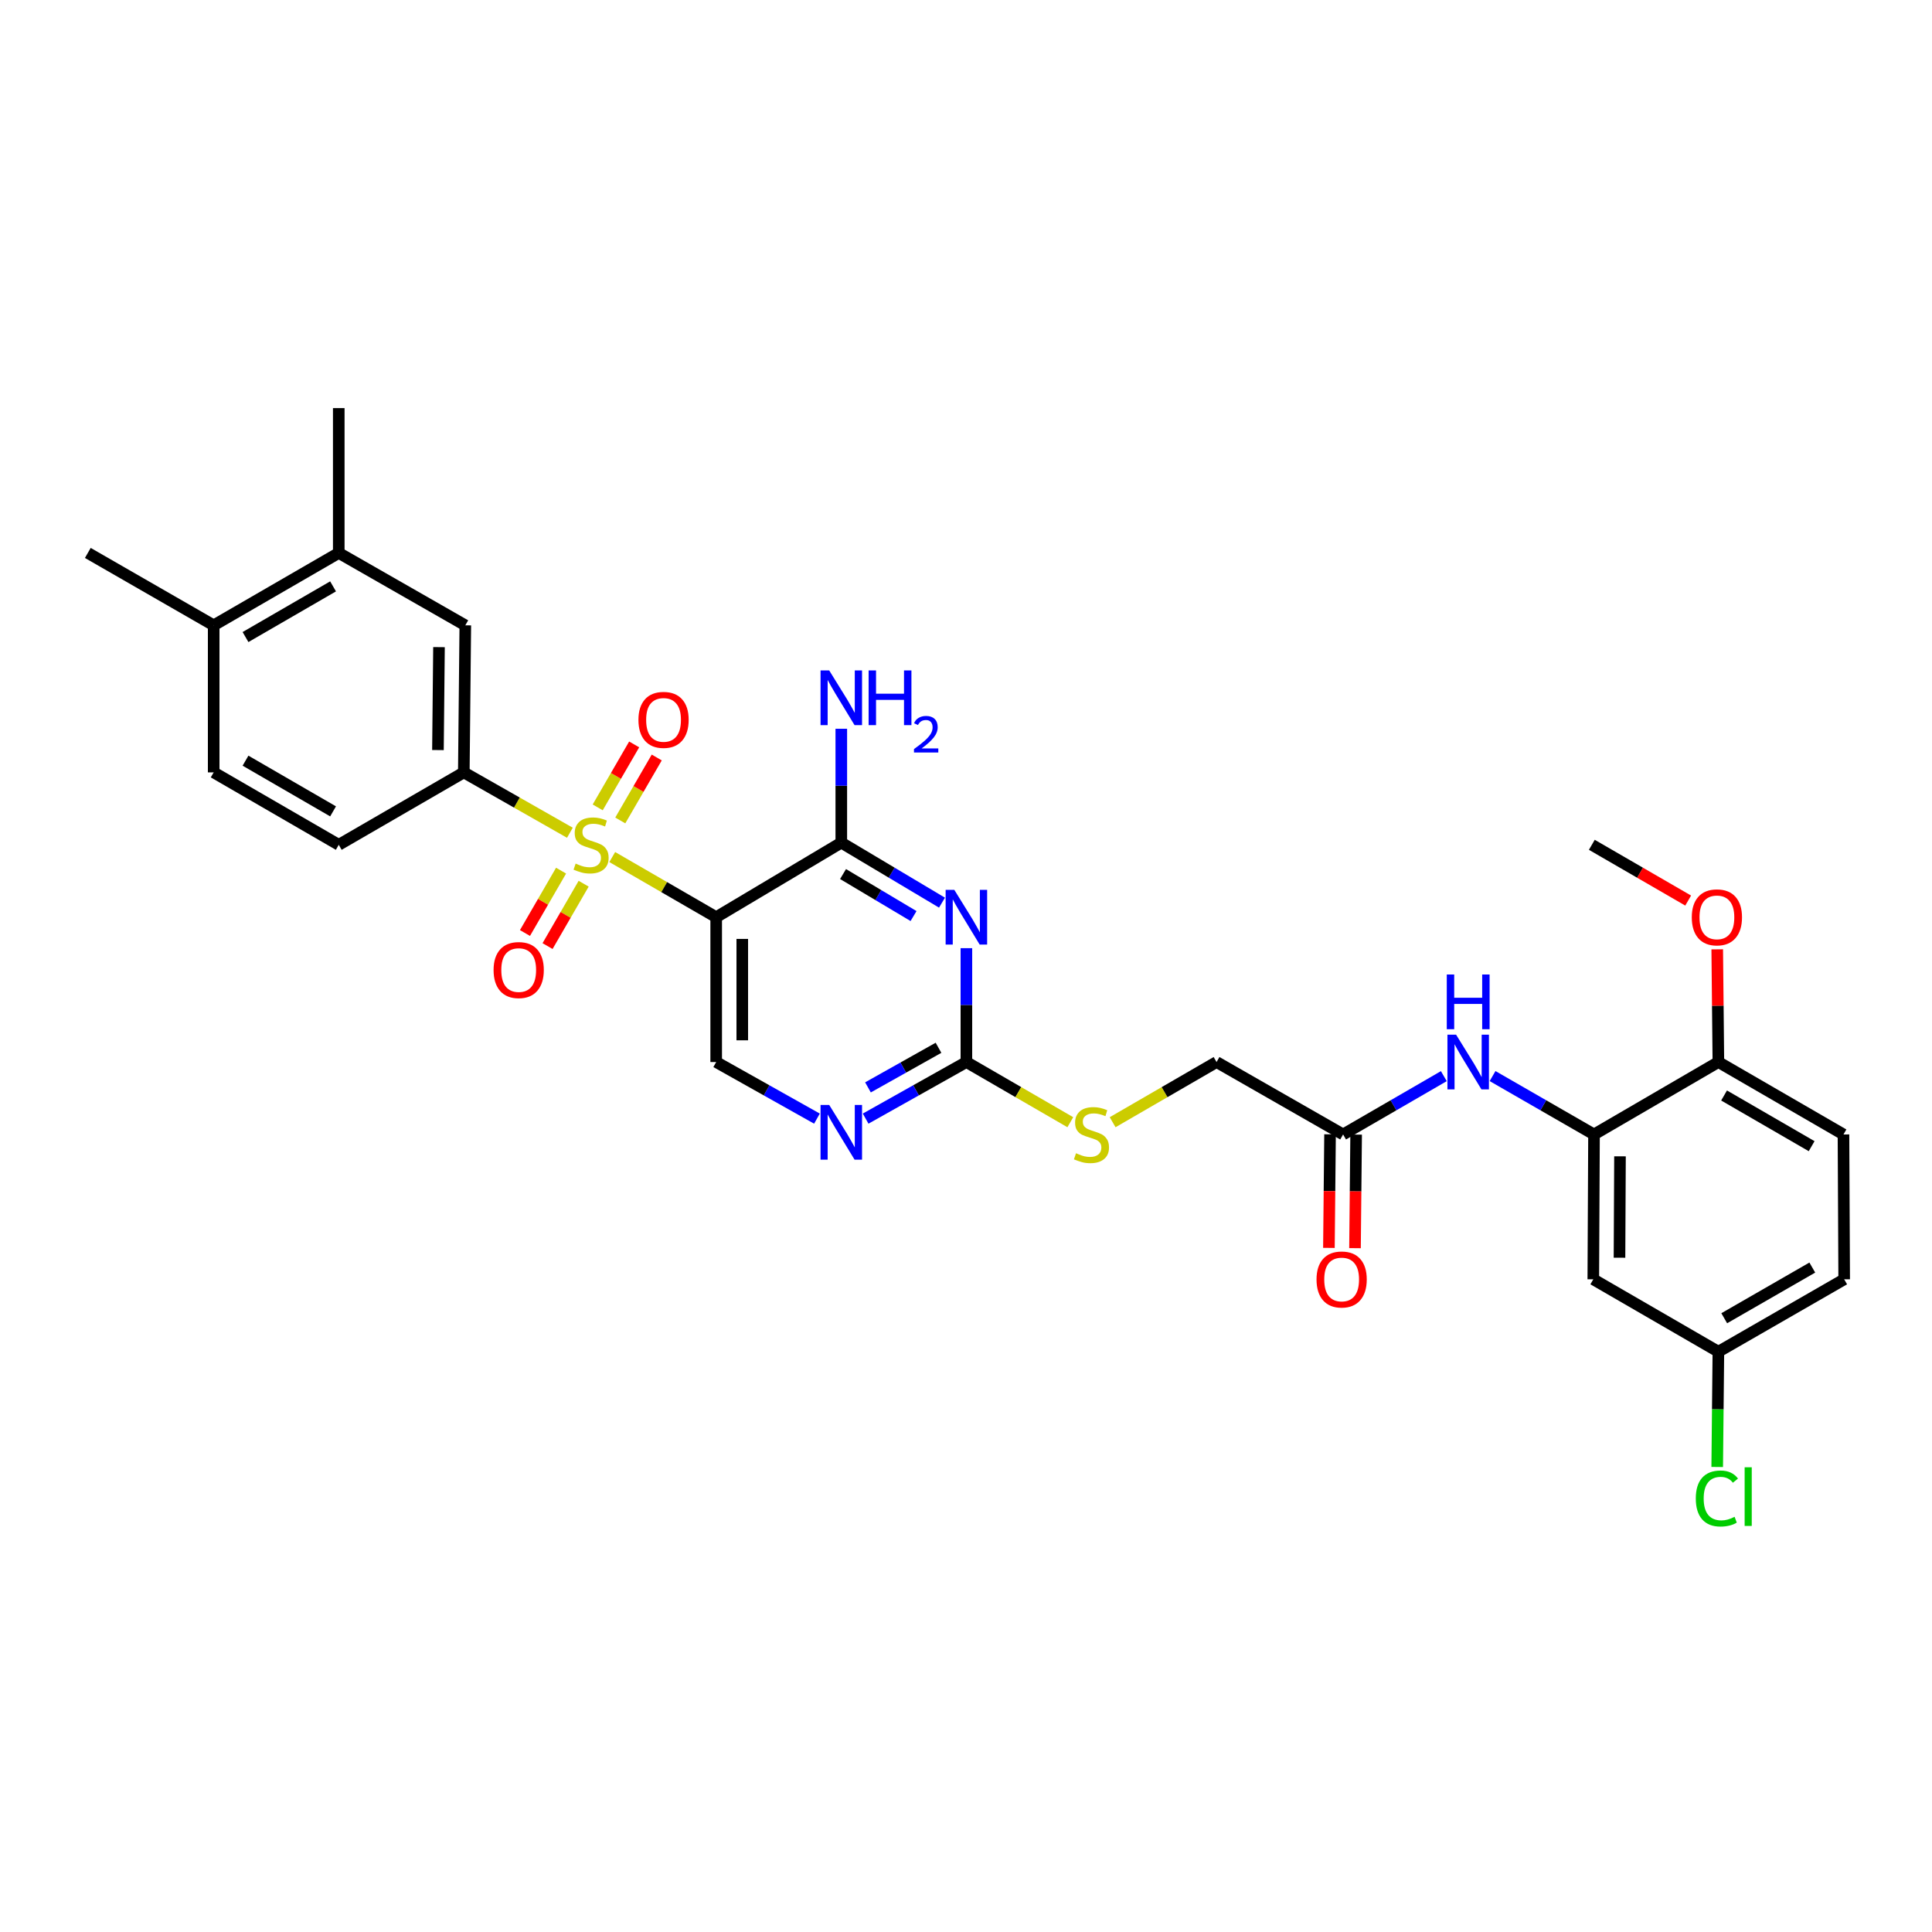 <?xml version='1.0' encoding='iso-8859-1'?>
<svg version='1.1' baseProfile='full'
              xmlns='http://www.w3.org/2000/svg'
                      xmlns:rdkit='http://www.rdkit.org/xml'
                      xmlns:xlink='http://www.w3.org/1999/xlink'
                  xml:space='preserve'
width='1000px' height='1000px' viewBox='0 0 1000 1000'>
<!-- END OF HEADER -->
<rect style='opacity:1.0;fill:#FFFFFF;stroke:none' width='1000' height='1000' x='0' y='0'> </rect>
<path class='bond-0' d='M 316.899,443.608 L 343.799,459.173' style='fill:none;fill-rule:evenodd;stroke:#CCCC00;stroke-width:6px;stroke-linecap:butt;stroke-linejoin:miter;stroke-opacity:1' />
<path class='bond-0' d='M 343.799,459.173 L 370.698,474.737' style='fill:none;fill-rule:evenodd;stroke:#000000;stroke-width:6px;stroke-linecap:butt;stroke-linejoin:miter;stroke-opacity:1' />
<path class='bond-3' d='M 294.974,431.028 L 267.521,415.407' style='fill:none;fill-rule:evenodd;stroke:#CCCC00;stroke-width:6px;stroke-linecap:butt;stroke-linejoin:miter;stroke-opacity:1' />
<path class='bond-3' d='M 267.521,415.407 L 240.068,399.786' style='fill:none;fill-rule:evenodd;stroke:#000000;stroke-width:6px;stroke-linecap:butt;stroke-linejoin:miter;stroke-opacity:1' />
<path class='bond-10' d='M 290.411,450.64 L 281.068,466.783' style='fill:none;fill-rule:evenodd;stroke:#CCCC00;stroke-width:6px;stroke-linecap:butt;stroke-linejoin:miter;stroke-opacity:1' />
<path class='bond-10' d='M 281.068,466.783 L 271.725,482.925' style='fill:none;fill-rule:evenodd;stroke:#FF0000;stroke-width:6px;stroke-linecap:butt;stroke-linejoin:miter;stroke-opacity:1' />
<path class='bond-10' d='M 302.098,457.405 L 292.755,473.547' style='fill:none;fill-rule:evenodd;stroke:#CCCC00;stroke-width:6px;stroke-linecap:butt;stroke-linejoin:miter;stroke-opacity:1' />
<path class='bond-10' d='M 292.755,473.547 L 283.412,489.69' style='fill:none;fill-rule:evenodd;stroke:#FF0000;stroke-width:6px;stroke-linecap:butt;stroke-linejoin:miter;stroke-opacity:1' />
<path class='bond-11' d='M 321.053,424.666 L 330.491,408.371' style='fill:none;fill-rule:evenodd;stroke:#CCCC00;stroke-width:6px;stroke-linecap:butt;stroke-linejoin:miter;stroke-opacity:1' />
<path class='bond-11' d='M 330.491,408.371 L 339.929,392.076' style='fill:none;fill-rule:evenodd;stroke:#FF0000;stroke-width:6px;stroke-linecap:butt;stroke-linejoin:miter;stroke-opacity:1' />
<path class='bond-11' d='M 309.368,417.898 L 318.806,401.603' style='fill:none;fill-rule:evenodd;stroke:#CCCC00;stroke-width:6px;stroke-linecap:butt;stroke-linejoin:miter;stroke-opacity:1' />
<path class='bond-11' d='M 318.806,401.603 L 328.244,385.309' style='fill:none;fill-rule:evenodd;stroke:#FF0000;stroke-width:6px;stroke-linecap:butt;stroke-linejoin:miter;stroke-opacity:1' />
<path class='bond-2' d='M 370.698,474.737 L 435.454,436.147' style='fill:none;fill-rule:evenodd;stroke:#000000;stroke-width:6px;stroke-linecap:butt;stroke-linejoin:miter;stroke-opacity:1' />
<path class='bond-7' d='M 370.698,474.737 L 370.698,549.71' style='fill:none;fill-rule:evenodd;stroke:#000000;stroke-width:6px;stroke-linecap:butt;stroke-linejoin:miter;stroke-opacity:1' />
<path class='bond-7' d='M 384.201,485.983 L 384.201,538.464' style='fill:none;fill-rule:evenodd;stroke:#000000;stroke-width:6px;stroke-linecap:butt;stroke-linejoin:miter;stroke-opacity:1' />
<path class='bond-1' d='M 487.578,467.213 L 461.516,451.68' style='fill:none;fill-rule:evenodd;stroke:#0000FF;stroke-width:6px;stroke-linecap:butt;stroke-linejoin:miter;stroke-opacity:1' />
<path class='bond-1' d='M 461.516,451.68 L 435.454,436.147' style='fill:none;fill-rule:evenodd;stroke:#000000;stroke-width:6px;stroke-linecap:butt;stroke-linejoin:miter;stroke-opacity:1' />
<path class='bond-1' d='M 472.846,474.152 L 454.603,463.28' style='fill:none;fill-rule:evenodd;stroke:#0000FF;stroke-width:6px;stroke-linecap:butt;stroke-linejoin:miter;stroke-opacity:1' />
<path class='bond-1' d='M 454.603,463.28 L 436.359,452.407' style='fill:none;fill-rule:evenodd;stroke:#000000;stroke-width:6px;stroke-linecap:butt;stroke-linejoin:miter;stroke-opacity:1' />
<path class='bond-32' d='M 500.203,490.771 L 500.203,520.241' style='fill:none;fill-rule:evenodd;stroke:#0000FF;stroke-width:6px;stroke-linecap:butt;stroke-linejoin:miter;stroke-opacity:1' />
<path class='bond-32' d='M 500.203,520.241 L 500.203,549.71' style='fill:none;fill-rule:evenodd;stroke:#000000;stroke-width:6px;stroke-linecap:butt;stroke-linejoin:miter;stroke-opacity:1' />
<path class='bond-20' d='M 435.454,436.147 L 435.454,406.678' style='fill:none;fill-rule:evenodd;stroke:#000000;stroke-width:6px;stroke-linecap:butt;stroke-linejoin:miter;stroke-opacity:1' />
<path class='bond-20' d='M 435.454,406.678 L 435.454,377.208' style='fill:none;fill-rule:evenodd;stroke:#0000FF;stroke-width:6px;stroke-linecap:butt;stroke-linejoin:miter;stroke-opacity:1' />
<path class='bond-9' d='M 240.068,399.786 L 240.841,323.672' style='fill:none;fill-rule:evenodd;stroke:#000000;stroke-width:6px;stroke-linecap:butt;stroke-linejoin:miter;stroke-opacity:1' />
<path class='bond-9' d='M 226.681,388.232 L 227.222,334.952' style='fill:none;fill-rule:evenodd;stroke:#000000;stroke-width:6px;stroke-linecap:butt;stroke-linejoin:miter;stroke-opacity:1' />
<path class='bond-17' d='M 240.068,399.786 L 175.342,437.273' style='fill:none;fill-rule:evenodd;stroke:#000000;stroke-width:6px;stroke-linecap:butt;stroke-linejoin:miter;stroke-opacity:1' />
<path class='bond-4' d='M 500.203,549.71 L 474.127,564.354' style='fill:none;fill-rule:evenodd;stroke:#000000;stroke-width:6px;stroke-linecap:butt;stroke-linejoin:miter;stroke-opacity:1' />
<path class='bond-4' d='M 474.127,564.354 L 448.05,578.998' style='fill:none;fill-rule:evenodd;stroke:#0000FF;stroke-width:6px;stroke-linecap:butt;stroke-linejoin:miter;stroke-opacity:1' />
<path class='bond-4' d='M 485.768,542.33 L 467.515,552.58' style='fill:none;fill-rule:evenodd;stroke:#000000;stroke-width:6px;stroke-linecap:butt;stroke-linejoin:miter;stroke-opacity:1' />
<path class='bond-4' d='M 467.515,552.58 L 449.261,562.831' style='fill:none;fill-rule:evenodd;stroke:#0000FF;stroke-width:6px;stroke-linecap:butt;stroke-linejoin:miter;stroke-opacity:1' />
<path class='bond-15' d='M 500.203,549.71 L 527.098,565.284' style='fill:none;fill-rule:evenodd;stroke:#000000;stroke-width:6px;stroke-linecap:butt;stroke-linejoin:miter;stroke-opacity:1' />
<path class='bond-15' d='M 527.098,565.284 L 553.993,580.857' style='fill:none;fill-rule:evenodd;stroke:#CCCC00;stroke-width:6px;stroke-linecap:butt;stroke-linejoin:miter;stroke-opacity:1' />
<path class='bond-5' d='M 825.056,587.197 L 798.803,572.086' style='fill:none;fill-rule:evenodd;stroke:#000000;stroke-width:6px;stroke-linecap:butt;stroke-linejoin:miter;stroke-opacity:1' />
<path class='bond-5' d='M 798.803,572.086 L 772.551,556.974' style='fill:none;fill-rule:evenodd;stroke:#0000FF;stroke-width:6px;stroke-linecap:butt;stroke-linejoin:miter;stroke-opacity:1' />
<path class='bond-13' d='M 825.056,587.197 L 824.688,662.171' style='fill:none;fill-rule:evenodd;stroke:#000000;stroke-width:6px;stroke-linecap:butt;stroke-linejoin:miter;stroke-opacity:1' />
<path class='bond-13' d='M 838.504,598.51 L 838.247,650.991' style='fill:none;fill-rule:evenodd;stroke:#000000;stroke-width:6px;stroke-linecap:butt;stroke-linejoin:miter;stroke-opacity:1' />
<path class='bond-16' d='M 825.056,587.197 L 889.429,549.71' style='fill:none;fill-rule:evenodd;stroke:#000000;stroke-width:6px;stroke-linecap:butt;stroke-linejoin:miter;stroke-opacity:1' />
<path class='bond-6' d='M 422.857,578.999 L 396.778,564.355' style='fill:none;fill-rule:evenodd;stroke:#0000FF;stroke-width:6px;stroke-linecap:butt;stroke-linejoin:miter;stroke-opacity:1' />
<path class='bond-6' d='M 396.778,564.355 L 370.698,549.71' style='fill:none;fill-rule:evenodd;stroke:#000000;stroke-width:6px;stroke-linecap:butt;stroke-linejoin:miter;stroke-opacity:1' />
<path class='bond-8' d='M 747.322,557.011 L 721.253,572.104' style='fill:none;fill-rule:evenodd;stroke:#0000FF;stroke-width:6px;stroke-linecap:butt;stroke-linejoin:miter;stroke-opacity:1' />
<path class='bond-8' d='M 721.253,572.104 L 695.184,587.197' style='fill:none;fill-rule:evenodd;stroke:#000000;stroke-width:6px;stroke-linecap:butt;stroke-linejoin:miter;stroke-opacity:1' />
<path class='bond-14' d='M 240.841,323.672 L 175.342,286.2' style='fill:none;fill-rule:evenodd;stroke:#000000;stroke-width:6px;stroke-linecap:butt;stroke-linejoin:miter;stroke-opacity:1' />
<path class='bond-12' d='M 695.184,587.197 L 629.685,549.71' style='fill:none;fill-rule:evenodd;stroke:#000000;stroke-width:6px;stroke-linecap:butt;stroke-linejoin:miter;stroke-opacity:1' />
<path class='bond-19' d='M 688.432,587.13 L 688.138,616.519' style='fill:none;fill-rule:evenodd;stroke:#000000;stroke-width:6px;stroke-linecap:butt;stroke-linejoin:miter;stroke-opacity:1' />
<path class='bond-19' d='M 688.138,616.519 L 687.844,645.909' style='fill:none;fill-rule:evenodd;stroke:#FF0000;stroke-width:6px;stroke-linecap:butt;stroke-linejoin:miter;stroke-opacity:1' />
<path class='bond-19' d='M 701.935,587.265 L 701.641,616.654' style='fill:none;fill-rule:evenodd;stroke:#000000;stroke-width:6px;stroke-linecap:butt;stroke-linejoin:miter;stroke-opacity:1' />
<path class='bond-19' d='M 701.641,616.654 L 701.347,646.044' style='fill:none;fill-rule:evenodd;stroke:#FF0000;stroke-width:6px;stroke-linecap:butt;stroke-linejoin:miter;stroke-opacity:1' />
<path class='bond-23' d='M 824.688,662.171 L 889.429,699.643' style='fill:none;fill-rule:evenodd;stroke:#000000;stroke-width:6px;stroke-linecap:butt;stroke-linejoin:miter;stroke-opacity:1' />
<path class='bond-28' d='M 175.342,286.2 L 175.342,211.234' style='fill:none;fill-rule:evenodd;stroke:#000000;stroke-width:6px;stroke-linecap:butt;stroke-linejoin:miter;stroke-opacity:1' />
<path class='bond-31' d='M 175.342,286.2 L 110.601,323.672' style='fill:none;fill-rule:evenodd;stroke:#000000;stroke-width:6px;stroke-linecap:butt;stroke-linejoin:miter;stroke-opacity:1' />
<path class='bond-31' d='M 172.395,303.508 L 127.076,329.738' style='fill:none;fill-rule:evenodd;stroke:#000000;stroke-width:6px;stroke-linecap:butt;stroke-linejoin:miter;stroke-opacity:1' />
<path class='bond-24' d='M 575.894,580.857 L 602.789,565.284' style='fill:none;fill-rule:evenodd;stroke:#CCCC00;stroke-width:6px;stroke-linecap:butt;stroke-linejoin:miter;stroke-opacity:1' />
<path class='bond-24' d='M 602.789,565.284 L 629.685,549.71' style='fill:none;fill-rule:evenodd;stroke:#000000;stroke-width:6px;stroke-linecap:butt;stroke-linejoin:miter;stroke-opacity:1' />
<path class='bond-22' d='M 889.429,549.71 L 954.178,587.197' style='fill:none;fill-rule:evenodd;stroke:#000000;stroke-width:6px;stroke-linecap:butt;stroke-linejoin:miter;stroke-opacity:1' />
<path class='bond-22' d='M 892.376,567.02 L 937.7,593.26' style='fill:none;fill-rule:evenodd;stroke:#000000;stroke-width:6px;stroke-linecap:butt;stroke-linejoin:miter;stroke-opacity:1' />
<path class='bond-27' d='M 889.429,549.71 L 889.132,520.541' style='fill:none;fill-rule:evenodd;stroke:#000000;stroke-width:6px;stroke-linecap:butt;stroke-linejoin:miter;stroke-opacity:1' />
<path class='bond-27' d='M 889.132,520.541 L 888.834,491.371' style='fill:none;fill-rule:evenodd;stroke:#FF0000;stroke-width:6px;stroke-linecap:butt;stroke-linejoin:miter;stroke-opacity:1' />
<path class='bond-21' d='M 175.342,437.273 L 110.601,399.786' style='fill:none;fill-rule:evenodd;stroke:#000000;stroke-width:6px;stroke-linecap:butt;stroke-linejoin:miter;stroke-opacity:1' />
<path class='bond-21' d='M 172.397,419.964 L 127.078,393.723' style='fill:none;fill-rule:evenodd;stroke:#000000;stroke-width:6px;stroke-linecap:butt;stroke-linejoin:miter;stroke-opacity:1' />
<path class='bond-18' d='M 110.601,323.672 L 110.601,399.786' style='fill:none;fill-rule:evenodd;stroke:#000000;stroke-width:6px;stroke-linecap:butt;stroke-linejoin:miter;stroke-opacity:1' />
<path class='bond-29' d='M 110.601,323.672 L 45.455,286.2' style='fill:none;fill-rule:evenodd;stroke:#000000;stroke-width:6px;stroke-linecap:butt;stroke-linejoin:miter;stroke-opacity:1' />
<path class='bond-25' d='M 954.178,587.197 L 954.545,662.171' style='fill:none;fill-rule:evenodd;stroke:#000000;stroke-width:6px;stroke-linecap:butt;stroke-linejoin:miter;stroke-opacity:1' />
<path class='bond-26' d='M 889.429,699.643 L 889.125,729.473' style='fill:none;fill-rule:evenodd;stroke:#000000;stroke-width:6px;stroke-linecap:butt;stroke-linejoin:miter;stroke-opacity:1' />
<path class='bond-26' d='M 889.125,729.473 L 888.821,759.304' style='fill:none;fill-rule:evenodd;stroke:#00CC00;stroke-width:6px;stroke-linecap:butt;stroke-linejoin:miter;stroke-opacity:1' />
<path class='bond-33' d='M 889.429,699.643 L 954.545,662.171' style='fill:none;fill-rule:evenodd;stroke:#000000;stroke-width:6px;stroke-linecap:butt;stroke-linejoin:miter;stroke-opacity:1' />
<path class='bond-33' d='M 892.462,682.318 L 938.043,656.088' style='fill:none;fill-rule:evenodd;stroke:#000000;stroke-width:6px;stroke-linecap:butt;stroke-linejoin:miter;stroke-opacity:1' />
<path class='bond-30' d='M 873.794,466.131 L 848.862,451.702' style='fill:none;fill-rule:evenodd;stroke:#FF0000;stroke-width:6px;stroke-linecap:butt;stroke-linejoin:miter;stroke-opacity:1' />
<path class='bond-30' d='M 848.862,451.702 L 823.93,437.273' style='fill:none;fill-rule:evenodd;stroke:#000000;stroke-width:6px;stroke-linecap:butt;stroke-linejoin:miter;stroke-opacity:1' />
<path  class='atom-0' d='M 297.949 446.993
Q 298.269 447.113, 299.589 447.673
Q 300.909 448.233, 302.349 448.593
Q 303.829 448.913, 305.269 448.913
Q 307.949 448.913, 309.509 447.633
Q 311.069 446.313, 311.069 444.033
Q 311.069 442.473, 310.269 441.513
Q 309.509 440.553, 308.309 440.033
Q 307.109 439.513, 305.109 438.913
Q 302.589 438.153, 301.069 437.433
Q 299.589 436.713, 298.509 435.193
Q 297.469 433.673, 297.469 431.113
Q 297.469 427.553, 299.869 425.353
Q 302.309 423.153, 307.109 423.153
Q 310.389 423.153, 314.109 424.713
L 313.189 427.793
Q 309.789 426.393, 307.229 426.393
Q 304.469 426.393, 302.949 427.553
Q 301.429 428.673, 301.469 430.633
Q 301.469 432.153, 302.229 433.073
Q 303.029 433.993, 304.149 434.513
Q 305.309 435.033, 307.229 435.633
Q 309.789 436.433, 311.309 437.233
Q 312.829 438.033, 313.909 439.673
Q 315.029 441.273, 315.029 444.033
Q 315.029 447.953, 312.389 450.073
Q 309.789 452.153, 305.429 452.153
Q 302.909 452.153, 300.989 451.593
Q 299.109 451.073, 296.869 450.153
L 297.949 446.993
' fill='#CCCC00'/>
<path  class='atom-2' d='M 493.943 460.577
L 503.223 475.577
Q 504.143 477.057, 505.623 479.737
Q 507.103 482.417, 507.183 482.577
L 507.183 460.577
L 510.943 460.577
L 510.943 488.897
L 507.063 488.897
L 497.103 472.497
Q 495.943 470.577, 494.703 468.377
Q 493.503 466.177, 493.143 465.497
L 493.143 488.897
L 489.463 488.897
L 489.463 460.577
L 493.943 460.577
' fill='#0000FF'/>
<path  class='atom-7' d='M 429.194 571.912
L 438.474 586.912
Q 439.394 588.392, 440.874 591.072
Q 442.354 593.752, 442.434 593.912
L 442.434 571.912
L 446.194 571.912
L 446.194 600.232
L 442.314 600.232
L 432.354 583.832
Q 431.194 581.912, 429.954 579.712
Q 428.754 577.512, 428.394 576.832
L 428.394 600.232
L 424.714 600.232
L 424.714 571.912
L 429.194 571.912
' fill='#0000FF'/>
<path  class='atom-9' d='M 753.672 535.55
L 762.952 550.55
Q 763.872 552.03, 765.352 554.71
Q 766.832 557.39, 766.912 557.55
L 766.912 535.55
L 770.672 535.55
L 770.672 563.87
L 766.792 563.87
L 756.832 547.47
Q 755.672 545.55, 754.432 543.35
Q 753.232 541.15, 752.872 540.47
L 752.872 563.87
L 749.192 563.87
L 749.192 535.55
L 753.672 535.55
' fill='#0000FF'/>
<path  class='atom-9' d='M 748.852 504.398
L 752.692 504.398
L 752.692 516.438
L 767.172 516.438
L 767.172 504.398
L 771.012 504.398
L 771.012 532.718
L 767.172 532.718
L 767.172 519.638
L 752.692 519.638
L 752.692 532.718
L 748.852 532.718
L 748.852 504.398
' fill='#0000FF'/>
<path  class='atom-11' d='M 255.477 502.094
Q 255.477 495.294, 258.837 491.494
Q 262.197 487.694, 268.477 487.694
Q 274.757 487.694, 278.117 491.494
Q 281.477 495.294, 281.477 502.094
Q 281.477 508.974, 278.077 512.894
Q 274.677 516.774, 268.477 516.774
Q 262.237 516.774, 258.837 512.894
Q 255.477 509.014, 255.477 502.094
M 268.477 513.574
Q 272.797 513.574, 275.117 510.694
Q 277.477 507.774, 277.477 502.094
Q 277.477 496.534, 275.117 493.734
Q 272.797 490.894, 268.477 490.894
Q 264.157 490.894, 261.797 493.694
Q 259.477 496.494, 259.477 502.094
Q 259.477 507.814, 261.797 510.694
Q 264.157 513.574, 268.477 513.574
' fill='#FF0000'/>
<path  class='atom-12' d='M 330.451 372.604
Q 330.451 365.804, 333.811 362.004
Q 337.171 358.204, 343.451 358.204
Q 349.731 358.204, 353.091 362.004
Q 356.451 365.804, 356.451 372.604
Q 356.451 379.484, 353.051 383.404
Q 349.651 387.284, 343.451 387.284
Q 337.211 387.284, 333.811 383.404
Q 330.451 379.524, 330.451 372.604
M 343.451 384.084
Q 347.771 384.084, 350.091 381.204
Q 352.451 378.284, 352.451 372.604
Q 352.451 367.044, 350.091 364.244
Q 347.771 361.404, 343.451 361.404
Q 339.131 361.404, 336.771 364.204
Q 334.451 367.004, 334.451 372.604
Q 334.451 378.324, 336.771 381.204
Q 339.131 384.084, 343.451 384.084
' fill='#FF0000'/>
<path  class='atom-16' d='M 556.944 596.917
Q 557.264 597.037, 558.584 597.597
Q 559.904 598.157, 561.344 598.517
Q 562.824 598.837, 564.264 598.837
Q 566.944 598.837, 568.504 597.557
Q 570.064 596.237, 570.064 593.957
Q 570.064 592.397, 569.264 591.437
Q 568.504 590.477, 567.304 589.957
Q 566.104 589.437, 564.104 588.837
Q 561.584 588.077, 560.064 587.357
Q 558.584 586.637, 557.504 585.117
Q 556.464 583.597, 556.464 581.037
Q 556.464 577.477, 558.864 575.277
Q 561.304 573.077, 566.104 573.077
Q 569.384 573.077, 573.104 574.637
L 572.184 577.717
Q 568.784 576.317, 566.224 576.317
Q 563.464 576.317, 561.944 577.477
Q 560.424 578.597, 560.464 580.557
Q 560.464 582.077, 561.224 582.997
Q 562.024 583.917, 563.144 584.437
Q 564.304 584.957, 566.224 585.557
Q 568.784 586.357, 570.304 587.157
Q 571.824 587.957, 572.904 589.597
Q 574.024 591.197, 574.024 593.957
Q 574.024 597.877, 571.384 599.997
Q 568.784 602.077, 564.424 602.077
Q 561.904 602.077, 559.984 601.517
Q 558.104 600.997, 555.864 600.077
L 556.944 596.917
' fill='#CCCC00'/>
<path  class='atom-20' d='M 681.433 662.251
Q 681.433 655.451, 684.793 651.651
Q 688.153 647.851, 694.433 647.851
Q 700.713 647.851, 704.073 651.651
Q 707.433 655.451, 707.433 662.251
Q 707.433 669.131, 704.033 673.051
Q 700.633 676.931, 694.433 676.931
Q 688.193 676.931, 684.793 673.051
Q 681.433 669.171, 681.433 662.251
M 694.433 673.731
Q 698.753 673.731, 701.073 670.851
Q 703.433 667.931, 703.433 662.251
Q 703.433 656.691, 701.073 653.891
Q 698.753 651.051, 694.433 651.051
Q 690.113 651.051, 687.753 653.851
Q 685.433 656.651, 685.433 662.251
Q 685.433 667.971, 687.753 670.851
Q 690.113 673.731, 694.433 673.731
' fill='#FF0000'/>
<path  class='atom-21' d='M 429.194 347.014
L 438.474 362.014
Q 439.394 363.494, 440.874 366.174
Q 442.354 368.854, 442.434 369.014
L 442.434 347.014
L 446.194 347.014
L 446.194 375.334
L 442.314 375.334
L 432.354 358.934
Q 431.194 357.014, 429.954 354.814
Q 428.754 352.614, 428.394 351.934
L 428.394 375.334
L 424.714 375.334
L 424.714 347.014
L 429.194 347.014
' fill='#0000FF'/>
<path  class='atom-21' d='M 449.594 347.014
L 453.434 347.014
L 453.434 359.054
L 467.914 359.054
L 467.914 347.014
L 471.754 347.014
L 471.754 375.334
L 467.914 375.334
L 467.914 362.254
L 453.434 362.254
L 453.434 375.334
L 449.594 375.334
L 449.594 347.014
' fill='#0000FF'/>
<path  class='atom-21' d='M 473.127 374.34
Q 473.813 372.571, 475.45 371.594
Q 477.087 370.591, 479.357 370.591
Q 482.182 370.591, 483.766 372.122
Q 485.35 373.654, 485.35 376.373
Q 485.35 379.145, 483.291 381.732
Q 481.258 384.319, 477.034 387.382
L 485.667 387.382
L 485.667 389.494
L 473.074 389.494
L 473.074 387.725
Q 476.559 385.243, 478.618 383.395
Q 480.704 381.547, 481.707 379.884
Q 482.71 378.221, 482.71 376.505
Q 482.71 374.71, 481.812 373.706
Q 480.915 372.703, 479.357 372.703
Q 477.852 372.703, 476.849 373.31
Q 475.846 373.918, 475.133 375.264
L 473.127 374.34
' fill='#0000FF'/>
<path  class='atom-27' d='M 877.744 775.619
Q 877.744 768.579, 881.024 764.899
Q 884.344 761.179, 890.624 761.179
Q 896.464 761.179, 899.584 765.299
L 896.944 767.459
Q 894.664 764.459, 890.624 764.459
Q 886.344 764.459, 884.064 767.339
Q 881.824 770.179, 881.824 775.619
Q 881.824 781.219, 884.144 784.099
Q 886.504 786.979, 891.064 786.979
Q 894.184 786.979, 897.824 785.099
L 898.944 788.099
Q 897.464 789.059, 895.224 789.619
Q 892.984 790.179, 890.504 790.179
Q 884.344 790.179, 881.024 786.419
Q 877.744 782.659, 877.744 775.619
' fill='#00CC00'/>
<path  class='atom-27' d='M 903.024 759.459
L 906.704 759.459
L 906.704 789.819
L 903.024 789.819
L 903.024 759.459
' fill='#00CC00'/>
<path  class='atom-28' d='M 875.664 474.817
Q 875.664 468.017, 879.024 464.217
Q 882.384 460.417, 888.664 460.417
Q 894.944 460.417, 898.304 464.217
Q 901.664 468.017, 901.664 474.817
Q 901.664 481.697, 898.264 485.617
Q 894.864 489.497, 888.664 489.497
Q 882.424 489.497, 879.024 485.617
Q 875.664 481.737, 875.664 474.817
M 888.664 486.297
Q 892.984 486.297, 895.304 483.417
Q 897.664 480.497, 897.664 474.817
Q 897.664 469.257, 895.304 466.457
Q 892.984 463.617, 888.664 463.617
Q 884.344 463.617, 881.984 466.417
Q 879.664 469.217, 879.664 474.817
Q 879.664 480.537, 881.984 483.417
Q 884.344 486.297, 888.664 486.297
' fill='#FF0000'/>
</svg>
